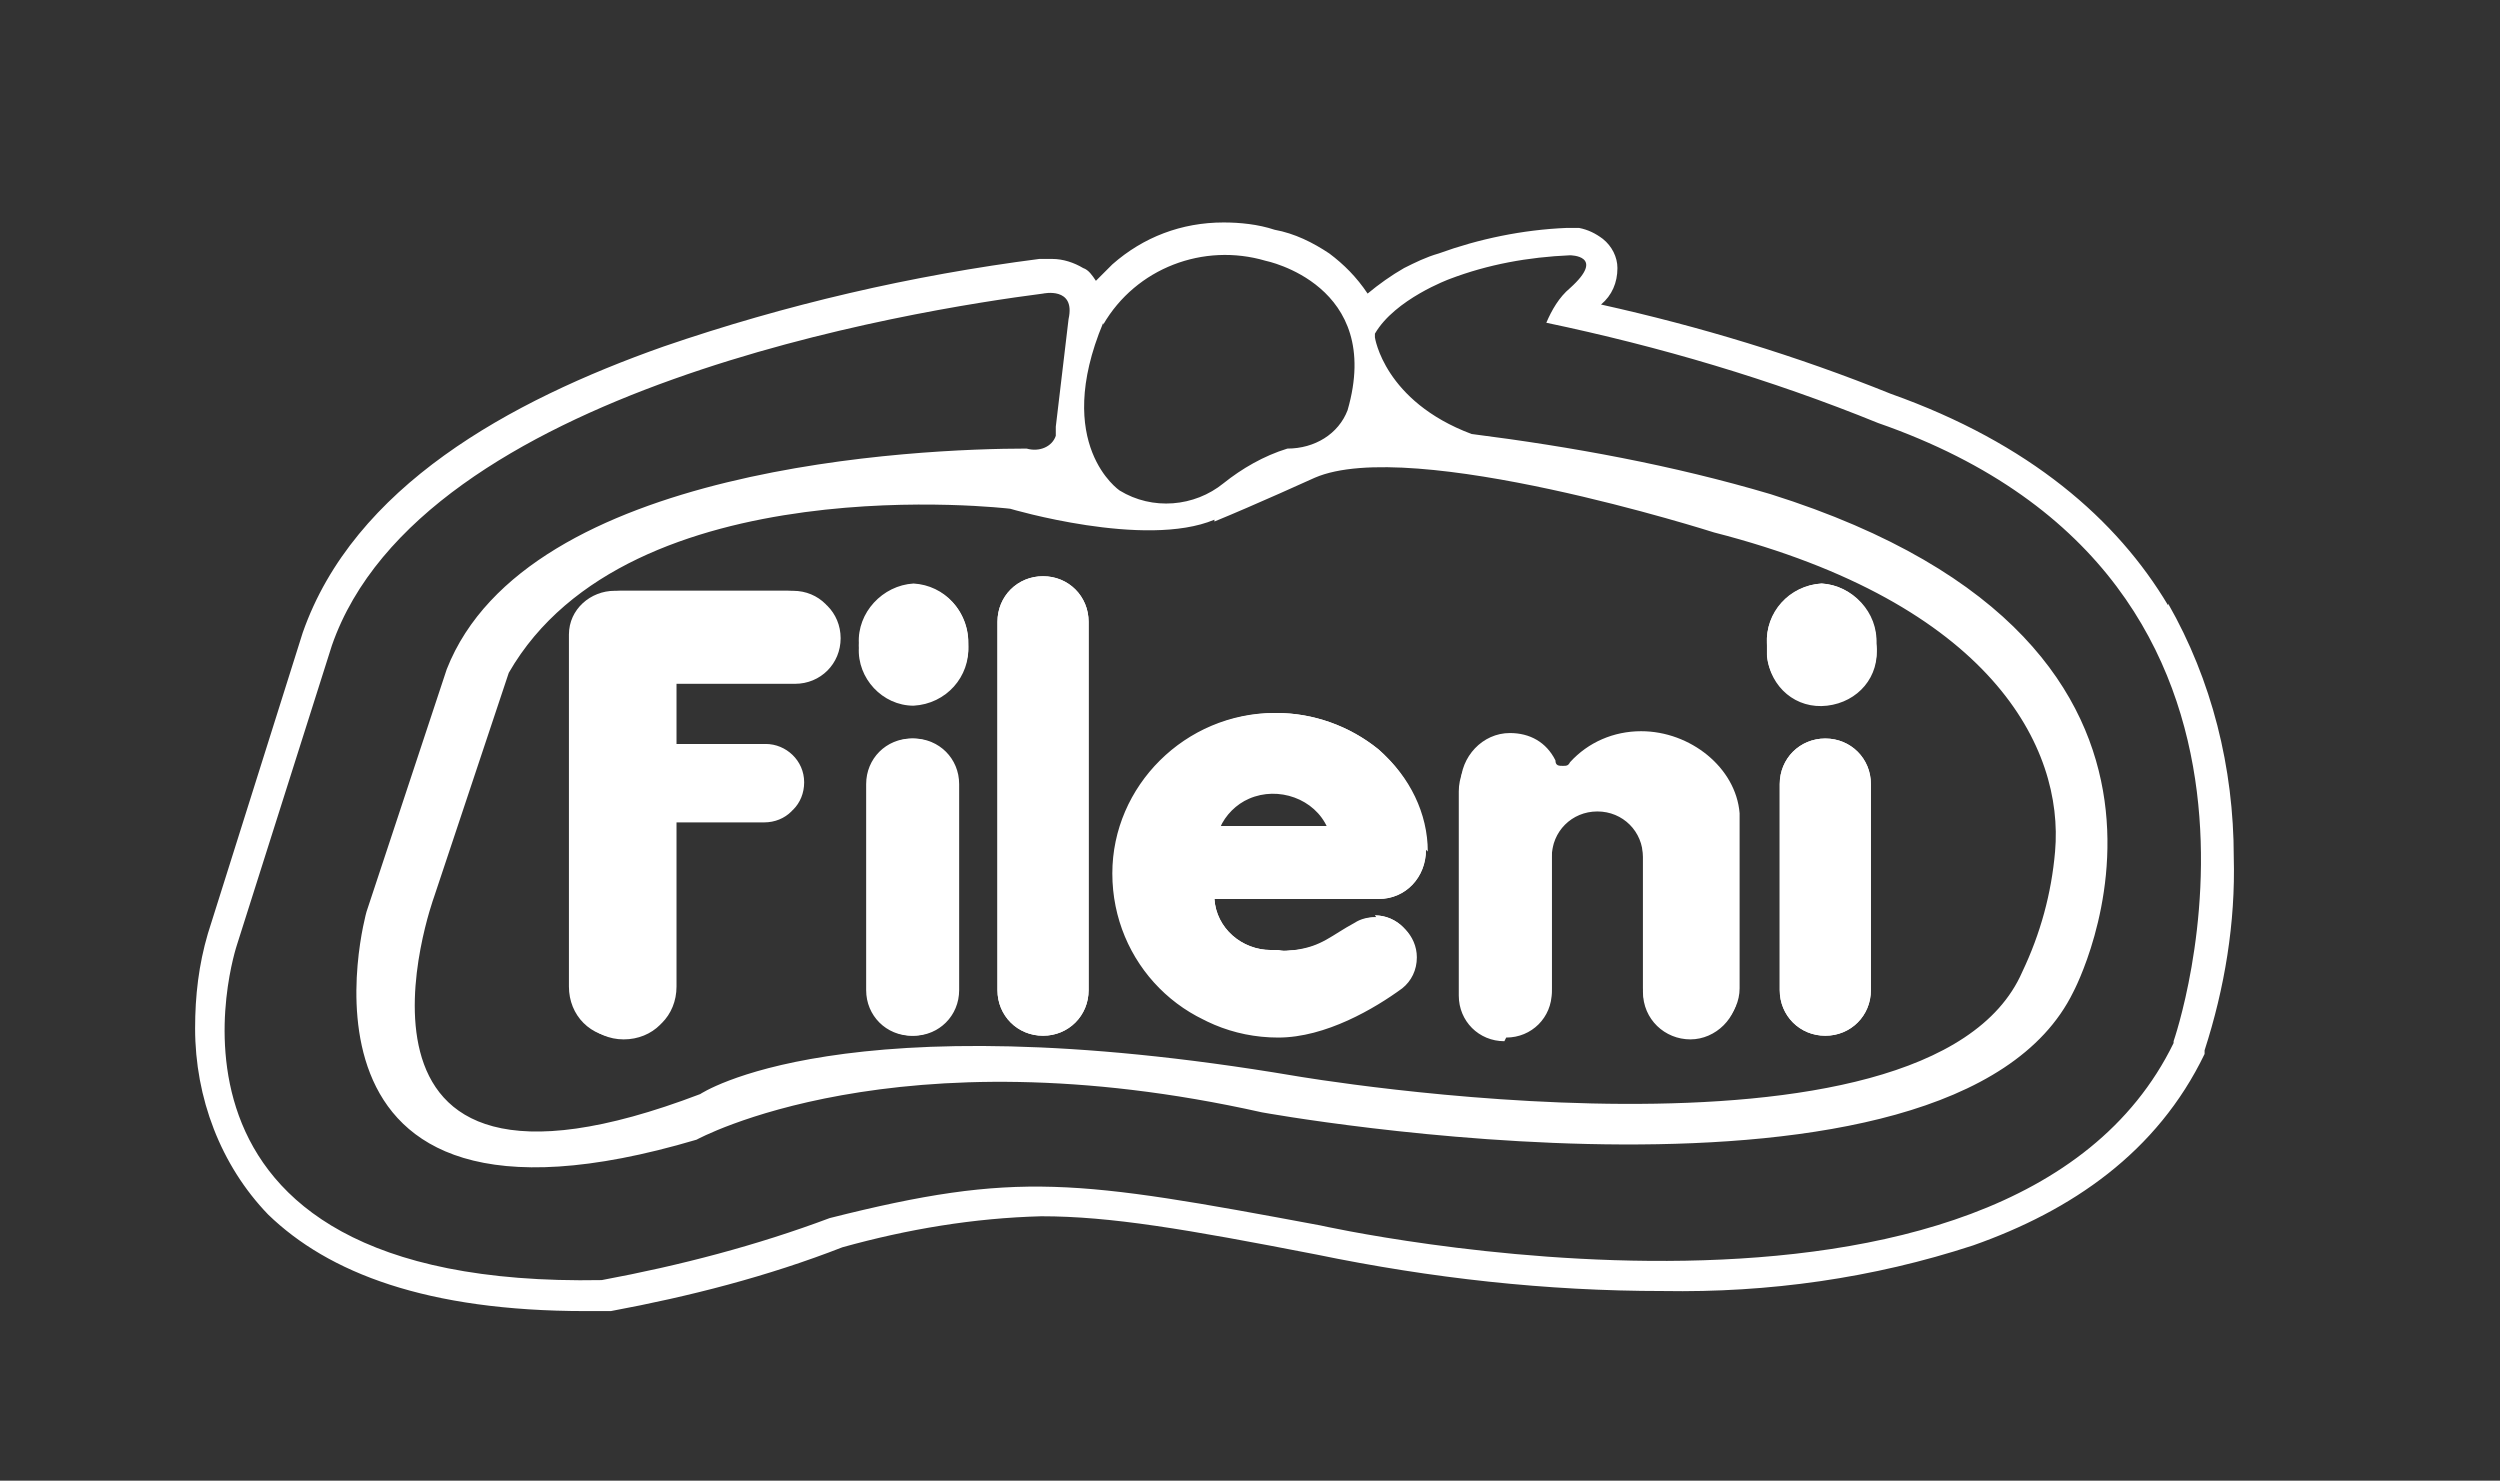 <?xml version="1.0" encoding="UTF-8"?>
<svg id="Layer_1" xmlns="http://www.w3.org/2000/svg" version="1.1" viewBox="0 0 137.1 81.2">
  <rect x="0" y="0" width="137.1" height="81.2" fill="#333333" stroke="none"/>
  <!-- Generator: Adobe Illustrator 29.0.1, SVG Export Plug-In . SVG Version: 2.1.0 Build 192)  -->
  <defs>
    <style>
      .st0 {
        fill: #fff;
      }
    </style>
  </defs>
  <path class="st0" d="M43.5,37.4c1.4,0,2.5-1.1,2.5-2.5s-1.1-2.5-2.5-2.5h-9.5c-1.4,0-2.5,1.1-2.5,2.4v19.3c0,1.5,1.2,2.8,2.8,2.8s2.8-1.2,2.8-2.8v-9.1h4.9c1.2,0,2.1-.9,2.1-2.1h0c0-1.2-1-2.1-2.1-2.1h-4.9v-3.4h6.6ZM50,40.5c-1.4,0-2.5,1.1-2.5,2.5v11.3c0,1.4,1.1,2.5,2.5,2.5s2.5-1.1,2.5-2.5v-11.3c0-1.4-1.1-2.5-2.5-2.5ZM50.1,32h0c-1.7.1-3.1,1.6-3,3.3,0,0,0,0,0,.1,0,1.7,1.3,3.1,3,3.2,0,0,0,0,0,0,1.7,0,3.1-1.6,3-3.3,0-1.8-1.3-3.2-3-3.3ZM57.2,31.6c-1.4,0-2.5,1.1-2.5,2.5v20.2c0,1.4,1.1,2.5,2.5,2.5s2.5-1.1,2.5-2.5v-20.2c0-1.4-1.1-2.5-2.5-2.5ZM75.5,50.3c-.4,0-.8.1-1.1.3-1.3.7-1.8,1.3-3.3,1.5-.3,0-.6.1-1,0h-.4c-1.6,0-3-1.2-3.1-2.8h9c1.5,0,2.6-1.2,2.6-2.7,0-2.1-1-4.1-2.6-5.5-1.6-1.3-3.6-2-5.6-2-4.9,0-8.9,4-8.9,8.8,0,4.9,3.9,8.9,8.9,8.9,2.6,0,5.3-1.6,6.8-2.7.5-.4.8-1,.8-1.7,0-1.2-1-2.2-2.2-2.2ZM68.6,43.7c1.6-.7,3.6,0,4.3,1.6h-6c.3-.7.9-1.3,1.6-1.6ZM90,40.3c-1.5,0-2.9.6-3.9,1.7,0,.1-.2.2-.4.2s-.4,0-.4-.2h0c-.4-1-1.4-1.6-2.5-1.6h0c-1.5,0-2.7,1.3-2.7,2.8v11.2c0,1.4,1.1,2.5,2.5,2.5s2.5-1.1,2.5-2.5v-7.4c0-1.4,1.1-2.5,2.5-2.5s2.5,1.1,2.5,2.5v7.4h0c0,1.5,1.2,2.6,2.6,2.6s2.6-1.2,2.6-2.6v-9.4c-.1-2.5-2.7-4.5-5.4-4.5ZM100.1,40.5c-1.4,0-2.5,1.1-2.5,2.5v11.3c0,1.4,1.1,2.5,2.5,2.5s2.5-1.1,2.5-2.5v-11.3c0-1.4-1.1-2.5-2.5-2.5ZM99.9,32h0c-1.7.1-3.1,1.6-3,3.3,0,.2,0,.4,0,.6.2,1.7,1.6,2.9,3.3,2.7,1.7-.2,2.9-1.6,2.7-3.3,0-1.7-1.3-3.2-3-3.3ZM100.2,38.7c1.7-.2,2.9-1.6,2.7-3.3,0-1.7-1.3-3.2-3-3.3h0c-1.7.1-3.1,1.6-3,3.3,0,.2,0,.4,0,.6.2,1.7,1.6,2.9,3.3,2.7ZM100.1,40.5c-1.4,0-2.5,1.1-2.5,2.5v11.3c0,1.4,1.1,2.5,2.5,2.5s2.5-1.1,2.5-2.5v-11.3c0-1.4-1.1-2.5-2.5-2.5ZM90,40.3c-1.5,0-2.9.6-3.9,1.7,0,.1-.2.2-.4.2s-.4,0-.4-.2h0c-.4-1-1.4-1.6-2.5-1.6h0c-1.5,0-2.7,1.3-2.7,2.8v11.2c0,1.4,1.1,2.5,2.5,2.5s2.5-1.1,2.5-2.5v-7.4c0-1.4,1.1-2.5,2.5-2.5s2.5,1.1,2.5,2.5v7.4h0c0,1.5,1.2,2.6,2.6,2.6s2.6-1.2,2.6-2.6v-9.4c-.1-2.5-2.7-4.5-5.4-4.5ZM78.3,46.7c0-2.1-1-4.1-2.6-5.5-1.6-1.3-3.6-2-5.6-2-4.9,0-8.9,4-8.9,8.8,0,4.9,3.9,8.9,8.9,8.9,2.6,0,5.3-1.6,6.8-2.7.5-.4.8-1,.8-1.7,0-1.2-1-2.2-2.2-2.2-.4,0-.8.1-1.1.3-1.3.7-1.8,1.3-3.3,1.5-.3,0-.6.1-1,0h-.4c-1.6,0-3-1.2-3.1-2.8h9c1.5,0,2.6-1.2,2.6-2.7ZM66.9,45.4c.3-.7.9-1.3,1.6-1.6,1.6-.7,3.6,0,4.3,1.6h-6ZM57.2,31.6c-1.4,0-2.5,1.1-2.5,2.5v20.2c0,1.4,1.1,2.5,2.5,2.5s2.5-1.1,2.5-2.5v-20.2c0-1.4-1.1-2.5-2.5-2.5ZM50.1,32h0c-1.7.1-3.1,1.6-3,3.3,0,0,0,0,0,.1,0,1.7,1.3,3.1,3,3.2,0,0,0,0,0,0,1.7,0,3.1-1.6,3-3.3,0-1.8-1.3-3.2-3-3.3ZM50,40.5c-1.4,0-2.5,1.1-2.5,2.5v11.3c0,1.4,1.1,2.5,2.5,2.5s2.5-1.1,2.5-2.5v-11.3c0-1.4-1.1-2.5-2.5-2.5ZM43.4,32.5h-9.5c-1.4,0-2.5,1.1-2.5,2.4v19.3c0,1.5,1.2,2.8,2.8,2.8s2.8-1.2,2.8-2.8v-9.1h4.9c1.2,0,2.1-.9,2.1-2.1h0c0-1.2-1-2.1-2.1-2.1h-4.9v-3.4h6.6c1.4,0,2.5-1.1,2.5-2.5s-1.1-2.5-2.5-2.5ZM118.9,33.2c-2.8-4.7-7.6-8.9-15.2-11.6-5.2-2.1-10.5-3.7-15.9-4.9.6-.5.9-1.2.9-2,0-.6-.3-1.2-.8-1.6-.4-.3-.8-.5-1.3-.6-.2,0-.4,0-.5,0h-.2c-2.4.1-4.8.6-7,1.4-.7.2-1.3.5-1.9.8-.7.4-1.4.9-2,1.4-.6-.9-1.3-1.6-2.1-2.2-.9-.6-1.9-1.1-3-1.3-.9-.3-1.9-.4-2.8-.4-2.3,0-4.4.8-6.1,2.3-.3.3-.6.6-.9.9-.2-.3-.4-.6-.7-.7-.5-.3-1.1-.5-1.7-.5-.3,0-.5,0-.7,0-7,.9-13.9,2.5-20.6,4.8-8.5,3-17,7.7-19.8,15.7l-5.2,16.5c-.5,1.7-.7,3.4-.7,5.2,0,3.8,1.4,7.5,4,10.2,3.3,3.2,8.7,5.3,17.4,5.3h1.4c4.3-.8,8.6-1.9,12.7-3.5,3.6-1,7.2-1.6,10.9-1.7,3.8,0,7.9.7,15.1,2.1,6.3,1.3,12.6,2,19,2,5.8.1,11.5-.7,17-2.5,5.4-1.9,10.1-5.1,12.7-10.5h0v-.2c1.1-3.4,1.7-7,1.6-10.6,0-4.9-1.2-9.7-3.6-13.9ZM60.5,17.8c1.8-3.1,5.5-4.5,8.9-3.5,0,0,6.5,1.3,4.5,8.2-.5,1.3-1.8,2.1-3.3,2.1-1.3.4-2.5,1.1-3.5,1.9-1.6,1.3-3.9,1.5-5.7.4,0,0-3.7-2.5-.9-9.2ZM66.6,28.6h0c2.2-.9,5.5-2.4,5.5-2.4,5.3-2.3,21.9,3,21.9,3,15.2,3.9,19.2,11.8,18.7,17.5-.2,2.3-.8,4.5-1.8,6.6-5.1,11.7-39.9,5.7-39.9,5.7-24.9-4.2-32.6,1-32.6,1-21.5,8.2-14.6-10.8-14.6-10.8l4.1-12.3c6.6-11.5,27.5-9,27.5-9,0,0,7.4,2.2,11.2.6ZM119.2,57.2c-9,18.5-46.8,10-46.8,10-13.4-2.5-16.6-3-26.9-.4-4,1.5-8.2,2.6-12.5,3.4-26.4.5-20-18.4-20-18.4l5.2-16.4c4.9-14.1,32-18.4,39-19.3,0,0,1.8-.4,1.4,1.4l-.7,5.9c0,.2,0,.3,0,.5-.2.6-.9.9-1.6.7-5.8,0-27.4.9-31.8,12.1l-4.4,13.3s-5.5,19.5,18.1,12.5c0,0,10.9-6,31-1.5,0,0,37.9,6.9,44.5-6.6,0,0,10.1-18.9-16.6-27.3-5.4-1.6-10.9-2.6-16.4-3.3-4.8-1.8-5.3-5.3-5.3-5.3v-.2c1.1-1.9,4.1-3,4.1-3,2.1-.8,4.3-1.2,6.6-1.3,0,0,2,0,0,1.8-.6.5-1,1.2-1.3,1.9,6.2,1.3,12.3,3.1,18.2,5.5,25,8.7,16.2,33.9,16.2,33.9ZM100.2,38.7c1.7-.2,2.9-1.6,2.7-3.3,0-1.7-1.3-3.2-3-3.3h0c-1.7.1-3.1,1.6-3,3.3,0,.2,0,.4,0,.6.2,1.7,1.6,2.9,3.3,2.7ZM100.1,40.5c-1.4,0-2.5,1.1-2.5,2.5v11.3c0,1.4,1.1,2.5,2.5,2.5s2.5-1.1,2.5-2.5v-11.3c0-1.4-1.1-2.5-2.5-2.5ZM82.6,56.9c1.4,0,2.5-1.1,2.5-2.5v-7.4c0-1.4,1.1-2.5,2.5-2.5s2.5,1.1,2.5,2.5v7.4h0c0,1.5,1.2,2.6,2.6,2.6s2.6-1.2,2.6-2.6v-9.4c-.1-2.5-2.7-4.5-5.4-4.5-1.5,0-2.9.6-3.9,1.7,0,.1-.2.2-.4.2s-.4,0-.4-.2h0c-.4-1-1.4-1.6-2.5-1.6h0c-1.5,0-2.7,1.3-2.7,2.8v11.2c0,1.4,1.1,2.5,2.5,2.5ZM70,56.9c2.6,0,5.3-1.6,6.8-2.7.5-.4.8-1,.8-1.7,0-1.2-1-2.2-2.2-2.2-.4,0-.8.1-1.1.3-1.3.7-1.8,1.3-3.3,1.5-.3,0-.6.1-1,0h-.4c-1.6,0-3-1.2-3.1-2.8h9c1.5,0,2.6-1.2,2.6-2.7,0-2.1-1-4.1-2.6-5.5-1.6-1.3-3.6-2-5.6-2-4.9,0-8.9,4-8.9,8.8,0,4.9,3.9,8.9,8.9,8.9ZM68.6,43.7c1.6-.7,3.6,0,4.3,1.6h-6c.3-.7.9-1.3,1.6-1.6ZM54.7,54.3c0,1.4,1.1,2.5,2.5,2.5s2.5-1.1,2.5-2.5v-20.2c0-1.4-1.1-2.5-2.5-2.5s-2.5,1.1-2.5,2.5v20.2ZM50.1,32h0c-1.7.1-3.1,1.6-3,3.3,0,0,0,0,0,.1,0,1.7,1.3,3.1,3,3.2,0,0,0,0,0,0,1.7,0,3.1-1.6,3-3.3,0-1.8-1.3-3.2-3-3.3ZM50,40.5c-1.4,0-2.5,1.1-2.5,2.5v11.3c0,1.4,1.1,2.5,2.5,2.5s2.5-1.1,2.5-2.5v-11.3c0-1.4-1.1-2.5-2.5-2.5ZM43.4,32.5h-9.5c-1.4,0-2.5,1.1-2.5,2.4v19.3c0,1.5,1.2,2.8,2.8,2.8s2.8-1.2,2.8-2.8v-9.1h4.9c1.2,0,2.1-.9,2.1-2.1h0c0-1.2-1-2.1-2.1-2.1h-4.9v-3.4h6.6c1.4,0,2.5-1.1,2.5-2.5s-1.1-2.5-2.5-2.5ZM43.5,37.4c1.4,0,2.5-1.1,2.5-2.5s-1.1-2.5-2.5-2.5h-9.5c-1.4,0-2.5,1.1-2.5,2.4v19.3c0,1.5,1.2,2.8,2.8,2.8s2.8-1.2,2.8-2.8v-9.1h4.9c1.2,0,2.1-.9,2.1-2.1h0c0-1.2-1-2.1-2.1-2.1h-4.9v-3.4h6.6ZM50,40.5c-1.4,0-2.5,1.1-2.5,2.5v11.3c0,1.4,1.1,2.5,2.5,2.5s2.5-1.1,2.5-2.5v-11.3c0-1.4-1.1-2.5-2.5-2.5ZM50.1,32h0c-1.7.1-3.1,1.6-3,3.3,0,0,0,0,0,.1,0,1.7,1.3,3.1,3,3.2,0,0,0,0,0,0,1.7,0,3.1-1.6,3-3.3,0-1.8-1.3-3.2-3-3.3ZM57.2,31.6c-1.4,0-2.5,1.1-2.5,2.5v20.2c0,1.4,1.1,2.5,2.5,2.5s2.5-1.1,2.5-2.5v-20.2c0-1.4-1.1-2.5-2.5-2.5ZM75.5,50.3c-.4,0-.8.1-1.1.3-1.3.7-1.8,1.3-3.3,1.5-.3,0-.6.1-1,0h-.4c-1.6,0-3-1.2-3.1-2.8h9c1.5,0,2.6-1.2,2.6-2.7,0-2.1-1-4.1-2.6-5.5-1.6-1.3-3.6-2-5.6-2-4.9,0-8.9,4-8.9,8.8,0,4.9,3.9,8.9,8.9,8.9,2.6,0,5.3-1.6,6.8-2.7.5-.4.8-1,.8-1.7,0-1.2-1-2.2-2.2-2.2ZM68.6,43.7c1.6-.7,3.6,0,4.3,1.6h-6c.3-.7.9-1.3,1.6-1.6ZM90,40.3c-1.5,0-2.9.6-3.9,1.7,0,.1-.2.2-.4.2s-.4,0-.4-.2h0c-.4-1-1.4-1.6-2.5-1.6h0c-1.5,0-2.7,1.3-2.7,2.8v11.2c0,1.4,1.1,2.5,2.5,2.5s2.5-1.1,2.5-2.5v-7.4c0-1.4,1.1-2.5,2.5-2.5s2.5,1.1,2.5,2.5v7.4h0c0,1.5,1.2,2.6,2.6,2.6s2.6-1.2,2.6-2.6v-9.4c-.1-2.5-2.7-4.5-5.4-4.5ZM100.1,40.5c-1.4,0-2.5,1.1-2.5,2.5v11.3c0,1.4,1.1,2.5,2.5,2.5s2.5-1.1,2.5-2.5v-11.3c0-1.4-1.1-2.5-2.5-2.5ZM99.9,32h0c-1.7.1-3.1,1.6-3,3.3,0,.2,0,.4,0,.6.2,1.7,1.6,2.9,3.3,2.7,1.7-.2,2.9-1.6,2.7-3.3,0-1.7-1.3-3.2-3-3.3ZM99.9,32h0c-1.7.1-3.1,1.6-3,3.3,0,.2,0,.4,0,.6.2,1.7,1.6,2.9,3.3,2.7,1.7-.2,2.9-1.6,2.7-3.3,0-1.7-1.3-3.2-3-3.3ZM100.1,40.5c-1.4,0-2.5,1.1-2.5,2.5v11.3c0,1.4,1.1,2.5,2.5,2.5s2.5-1.1,2.5-2.5v-11.3c0-1.4-1.1-2.5-2.5-2.5ZM90,40.3c-1.5,0-2.9.6-3.9,1.7,0,.1-.2.2-.4.2s-.4,0-.4-.2h0c-.4-1-1.4-1.6-2.5-1.6h0c-1.5,0-2.7,1.3-2.7,2.8v11.2c0,1.4,1.1,2.5,2.5,2.5s2.5-1.1,2.5-2.5v-7.4c0-1.4,1.1-2.5,2.5-2.5s2.5,1.1,2.5,2.5v7.4h0c0,1.5,1.2,2.6,2.6,2.6s2.6-1.2,2.6-2.6v-9.4c-.1-2.5-2.7-4.5-5.4-4.5ZM75.5,50.3c-.4,0-.8.1-1.1.3-1.3.7-1.8,1.3-3.3,1.5-.3,0-.6.1-1,0h-.4c-1.6,0-3-1.2-3.1-2.8h9c1.5,0,2.6-1.2,2.6-2.7,0-2.1-1-4.1-2.6-5.5-1.6-1.3-3.6-2-5.6-2-4.9,0-8.9,4-8.9,8.8,0,4.9,3.9,8.9,8.9,8.9,2.6,0,5.3-1.6,6.8-2.7.5-.4.8-1,.8-1.7,0-1.2-1-2.2-2.2-2.2ZM68.6,43.7c1.6-.7,3.6,0,4.3,1.6h-6c.3-.7.9-1.3,1.6-1.6ZM57.2,31.6c-1.4,0-2.5,1.1-2.5,2.5v20.2c0,1.4,1.1,2.5,2.5,2.5s2.5-1.1,2.5-2.5v-20.2c0-1.4-1.1-2.5-2.5-2.5ZM50.1,32h0c-1.7.1-3.1,1.6-3,3.3,0,0,0,0,0,.1,0,1.7,1.3,3.1,3,3.2,0,0,0,0,0,0,1.7,0,3.1-1.6,3-3.3,0-1.8-1.3-3.2-3-3.3ZM50,40.5c-1.4,0-2.5,1.1-2.5,2.5v11.3c0,1.4,1.1,2.5,2.5,2.5s2.5-1.1,2.5-2.5v-11.3c0-1.4-1.1-2.5-2.5-2.5ZM43.5,37.4c1.4,0,2.5-1.1,2.5-2.5s-1.1-2.5-2.5-2.5h-9.5c-1.4,0-2.5,1.1-2.5,2.4v19.3c0,1.5,1.2,2.8,2.8,2.8s2.8-1.2,2.8-2.8v-9.1h4.9c1.2,0,2.1-.9,2.1-2.1h0c0-1.2-1-2.1-2.1-2.1h-4.9v-3.4h6.6Z"/>
  <path class="st0" d="M45.9,34.9c0,1.4-1.1,2.5-2.5,2.5h-6.6v3.4h4.9c1.2,0,2.1.9,2.1,2.1h0c0,1.2-1,2.1-2.1,2.1h-4.9v9.1c0,1.5-1.2,2.8-2.8,2.8s-2.8-1.2-2.8-2.8v-19.3c0-1.4,1.2-2.4,2.5-2.4h9.5c1.4,0,2.5,1.1,2.5,2.5Z"/>
  <path class="st0" d="M52.6,43v11.3c0,1.4-1.1,2.5-2.5,2.5s-2.5-1.1-2.5-2.5v-11.3c0-1.4,1.1-2.5,2.5-2.5s2.5,1.1,2.5,2.5Z"/>
  <path class="st0" d="M53.1,35.4c.1,1.7-1.2,3.2-3,3.3,0,0,0,0,0,0-1.7,0-3.1-1.5-3-3.2,0,0,0,0,0-.1,0-1.7,1.2-3.2,3-3.3h0c1.8,0,3.1,1.6,3,3.3Z"/>
  <path class="st0" d="M59.7,34.1v20.2c0,1.4-1.1,2.5-2.5,2.5s-2.5-1.1-2.5-2.5v-20.2c0-1.4,1.1-2.5,2.5-2.5s2.5,1.1,2.5,2.5Z"/>
  <path class="st0" d="M75.5,50.3c-.4,0-.8.1-1.1.3-1.3.7-1.8,1.3-3.3,1.5-.3,0-.6.1-1,0h-.4c-1.6,0-3-1.2-3.1-2.8h9c1.5,0,2.6-1.2,2.6-2.7,0-2.1-1-4.1-2.6-5.5-1.6-1.3-3.6-2-5.6-2-4.9,0-8.9,4-8.9,8.8,0,4.9,3.9,8.9,8.9,8.9,2.6,0,5.3-1.6,6.8-2.7.5-.4.8-1,.8-1.7,0-1.2-1-2.2-2.2-2.2ZM68.6,43.7c1.6-.7,3.6,0,4.3,1.6h-6c.3-.7.9-1.3,1.6-1.6Z"/>
  <path class="st0" d="M95.4,44.8v9.4c0,1.4-1.2,2.6-2.7,2.6s-2.6-1.2-2.6-2.6h0v-7.4c0-1.4-1.1-2.5-2.5-2.5s-2.5,1.1-2.5,2.5v7.4c0,1.4-1.1,2.5-2.5,2.5s-2.5-1.1-2.5-2.5v-11.2c0-1.5,1.2-2.8,2.7-2.8h0c1.1,0,2,.5,2.5,1.5h0c0,.3.2.3.4.3s.3,0,.4-.2c1-1.1,2.4-1.7,3.9-1.7,2.7,0,5.2,2,5.4,4.5Z"/>
  <path class="st0" d="M102.6,43v11.3c0,1.4-1.1,2.5-2.5,2.5s-2.5-1.1-2.5-2.5v-11.3c0-1.4,1.1-2.5,2.5-2.5s2.5,1.1,2.5,2.5Z"/>
  <path class="st0" d="M96.9,35.9c0-.2,0-.4,0-.6-.1-1.7,1.2-3.2,3-3.3h0c1.7.1,3.1,1.6,3,3.3.2,1.7-1.1,3.2-2.7,3.3-1.7.2-3.2-1.1-3.3-2.7Z"/>
</svg>